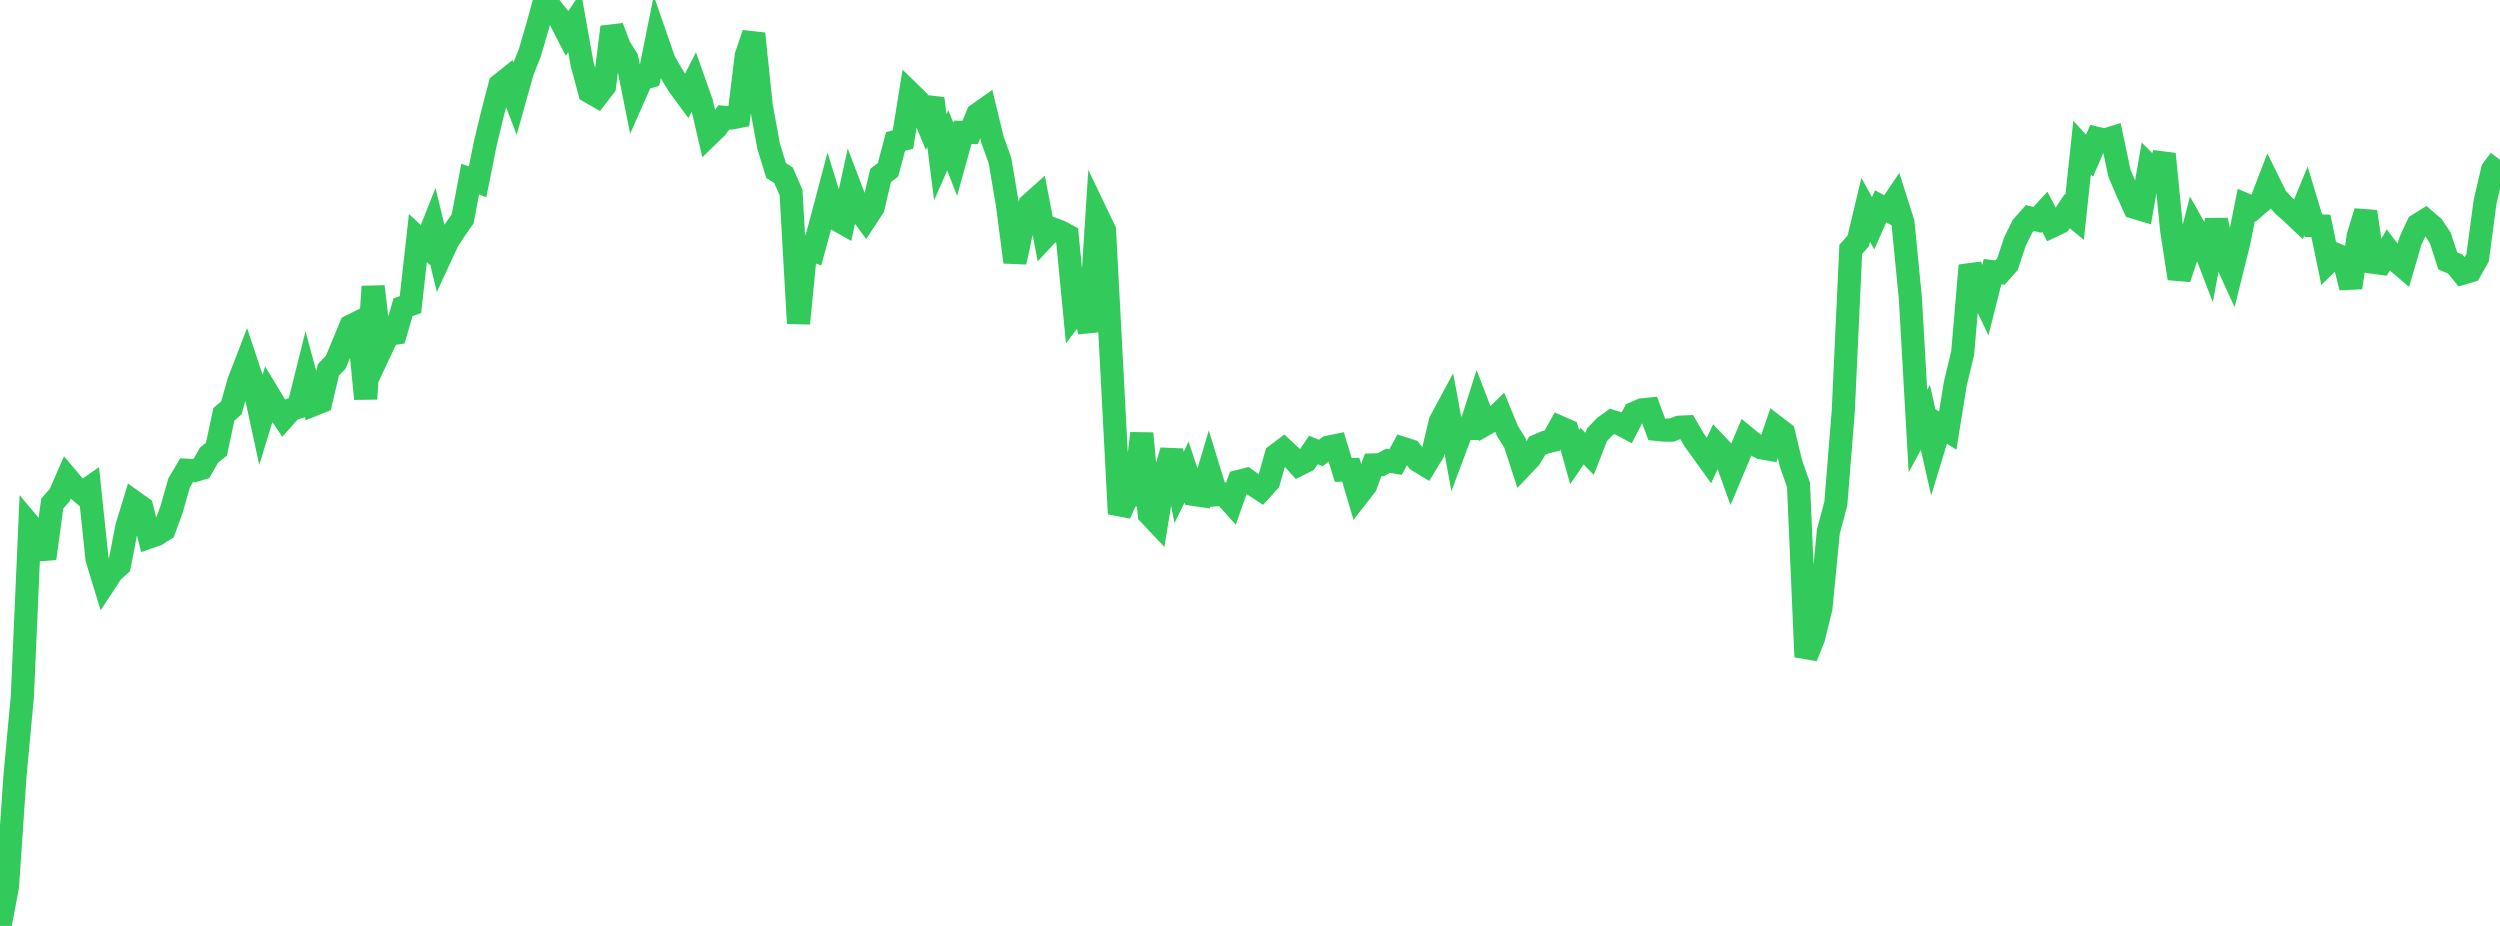<?xml version="1.0" standalone="no"?>
<!DOCTYPE svg PUBLIC "-//W3C//DTD SVG 1.1//EN" "http://www.w3.org/Graphics/SVG/1.1/DTD/svg11.dtd">

<svg width="135" height="50" viewBox="0 0 135 50" preserveAspectRatio="none" 
  xmlns="http://www.w3.org/2000/svg"
  xmlns:xlink="http://www.w3.org/1999/xlink">


<polyline points="0.0, 50.0 0.403, 47.879 0.806, 41.935 1.209, 37.581 1.612, 28.372 2.015, 28.854 2.418, 30.156 2.821, 27.193 3.224, 26.733 3.627, 25.809 4.03, 26.286 4.433, 26.626 4.836, 26.344 5.239, 30.185 5.642, 31.501 6.045, 30.884 6.448, 30.521 6.851, 28.439 7.254, 27.122 7.657, 27.41 8.06, 28.999 8.463, 28.859 8.866, 28.599 9.269, 27.494 9.672, 26.075 10.075, 25.392 10.478, 25.414 10.881, 25.292 11.284, 24.581 11.687, 24.256 12.09, 22.37 12.493, 22.028 12.896, 20.605 13.299, 19.562 13.701, 20.769 14.104, 22.63 14.507, 21.31 14.91, 21.977 15.313, 22.571 15.716, 22.119 16.119, 21.985 16.522, 20.369 16.925, 21.852 17.328, 21.691 17.731, 19.978 18.134, 19.553 18.537, 18.578 18.94, 17.609 19.343, 17.408 19.746, 21.537 20.149, 15.472 20.552, 18.91 20.955, 18.052 21.358, 17.991 21.761, 16.593 22.164, 16.446 22.567, 12.856 22.97, 13.229 23.373, 12.211 23.776, 13.877 24.179, 13.008 24.582, 12.389 24.985, 11.814 25.388, 9.673 25.791, 9.816 26.194, 7.801 26.597, 6.121 27.0, 4.581 27.403, 4.26 27.806, 5.3 28.209, 3.861 28.612, 2.844 29.015, 1.47 29.418, 0.0 29.821, 0.516 30.224, 1.009 30.627, 1.794 31.03, 1.202 31.433, 3.458 31.836, 4.952 32.239, 5.182 32.642, 4.654 33.045, 1.462 33.448, 2.525 33.851, 3.166 34.254, 5.168 34.657, 4.256 35.06, 4.142 35.463, 2.14 35.866, 3.302 36.269, 3.993 36.672, 4.646 37.075, 5.192 37.478, 4.402 37.881, 5.54 38.284, 7.274 38.687, 6.883 39.09, 6.334 39.493, 6.372 39.896, 6.292 40.299, 3.004 40.701, 1.82 41.104, 5.706 41.507, 7.903 41.91, 9.207 42.313, 9.467 42.716, 10.395 43.119, 17.463 43.522, 13.352 43.925, 13.506 44.328, 12.035 44.731, 10.51 45.134, 11.821 45.537, 12.049 45.94, 10.203 46.343, 11.262 46.746, 11.813 47.149, 11.2 47.552, 9.477 47.955, 9.166 48.358, 7.641 48.761, 7.532 49.164, 5.047 49.567, 5.439 49.97, 6.407 50.373, 5.32 50.776, 8.496 51.179, 7.575 51.582, 8.603 51.985, 7.147 52.388, 7.153 52.791, 6.18 53.194, 5.895 53.597, 7.55 54.0, 8.675 54.403, 11.062 54.806, 14.154 55.209, 12.294 55.612, 11.046 56.015, 10.687 56.418, 12.786 56.821, 12.353 57.224, 12.502 57.627, 12.717 58.03, 16.89 58.433, 16.358 58.836, 17.898 59.239, 11.601 59.642, 12.442 60.045, 20.052 60.448, 27.742 60.851, 26.874 61.254, 26.726 61.657, 23.404 62.06, 27.76 62.463, 28.187 62.866, 25.719 63.269, 24.338 63.672, 26.317 64.075, 25.494 64.478, 26.7 64.881, 26.759 65.284, 25.403 65.687, 26.716 66.09, 26.682 66.493, 27.132 66.896, 25.995 67.299, 25.893 67.701, 26.188 68.104, 26.448 68.507, 26.004 68.91, 24.58 69.313, 24.276 69.716, 24.651 70.119, 25.096 70.522, 24.894 70.925, 24.298 71.328, 24.462 71.731, 24.148 72.134, 24.065 72.537, 25.378 72.94, 25.361 73.343, 26.728 73.746, 26.209 74.149, 25.107 74.552, 25.096 74.955, 24.883 75.358, 24.952 75.761, 24.213 76.164, 24.343 76.567, 24.868 76.97, 25.112 77.373, 24.45 77.776, 22.76 78.179, 22.013 78.582, 24.196 78.985, 23.122 79.388, 23.131 79.791, 21.867 80.194, 22.916 80.597, 22.688 81.0, 22.297 81.403, 23.275 81.806, 23.916 82.209, 25.157 82.612, 24.733 83.015, 24.067 83.418, 23.892 83.821, 23.794 84.224, 23.072 84.627, 23.25 85.03, 24.683 85.433, 24.091 85.836, 24.509 86.239, 23.476 86.642, 23.052 87.045, 22.757 87.448, 22.876 87.851, 23.088 88.254, 22.31 88.657, 22.134 89.06, 22.092 89.463, 23.186 89.866, 23.227 90.269, 23.224 90.672, 23.071 91.075, 23.052 91.478, 23.744 91.881, 24.307 92.284, 24.866 92.687, 24.005 93.09, 24.43 93.493, 25.554 93.896, 24.597 94.299, 23.635 94.701, 23.964 95.104, 24.18 95.507, 24.249 95.91, 23.069 96.313, 23.376 96.716, 25.034 97.119, 26.188 97.522, 35.473 97.925, 34.466 98.328, 32.844 98.731, 28.705 99.134, 27.191 99.537, 22.187 99.94, 13.468 100.343, 13.01 100.746, 11.325 101.149, 12.06 101.552, 11.142 101.955, 11.356 102.358, 10.756 102.761, 12.029 103.164, 16.16 103.567, 23.277 103.97, 22.535 104.373, 24.319 104.776, 22.999 105.179, 23.253 105.582, 20.737 105.985, 19.062 106.388, 14.336 106.791, 15.435 107.194, 16.278 107.597, 14.67 108.0, 14.718 108.403, 14.263 108.806, 13.048 109.209, 12.227 109.612, 11.771 110.015, 11.873 110.418, 11.431 110.821, 12.206 111.224, 12.014 111.627, 11.406 112.03, 11.736 112.433, 7.966 112.836, 8.407 113.239, 7.473 113.642, 7.568 114.045, 7.443 114.448, 9.347 114.851, 10.295 115.254, 11.191 115.657, 11.313 116.06, 8.994 116.463, 9.401 116.866, 8.318 117.269, 12.42 117.672, 15.035 118.075, 13.843 118.478, 12.271 118.881, 12.984 119.284, 14.036 119.687, 11.885 120.09, 13.819 120.493, 14.702 120.896, 13.086 121.299, 11.069 121.701, 11.238 122.104, 10.887 122.507, 9.837 122.91, 10.65 123.313, 11.1 123.716, 11.453 124.119, 11.835 124.522, 10.855 124.925, 12.186 125.328, 12.199 125.731, 14.139 126.134, 13.741 126.537, 13.911 126.94, 15.532 127.343, 12.747 127.746, 11.429 128.149, 14.158 128.552, 14.214 128.955, 13.513 129.358, 14.047 129.761, 14.391 130.164, 13.011 130.567, 12.145 130.97, 11.894 131.373, 12.239 131.776, 12.847 132.179, 14.087 132.582, 14.259 132.985, 14.753 133.388, 14.632 133.791, 13.916 134.194, 10.902 134.597, 9.168 135.0, 8.625" fill="none" stroke="#32ca5b" stroke-width="1.25"/>

</svg>
